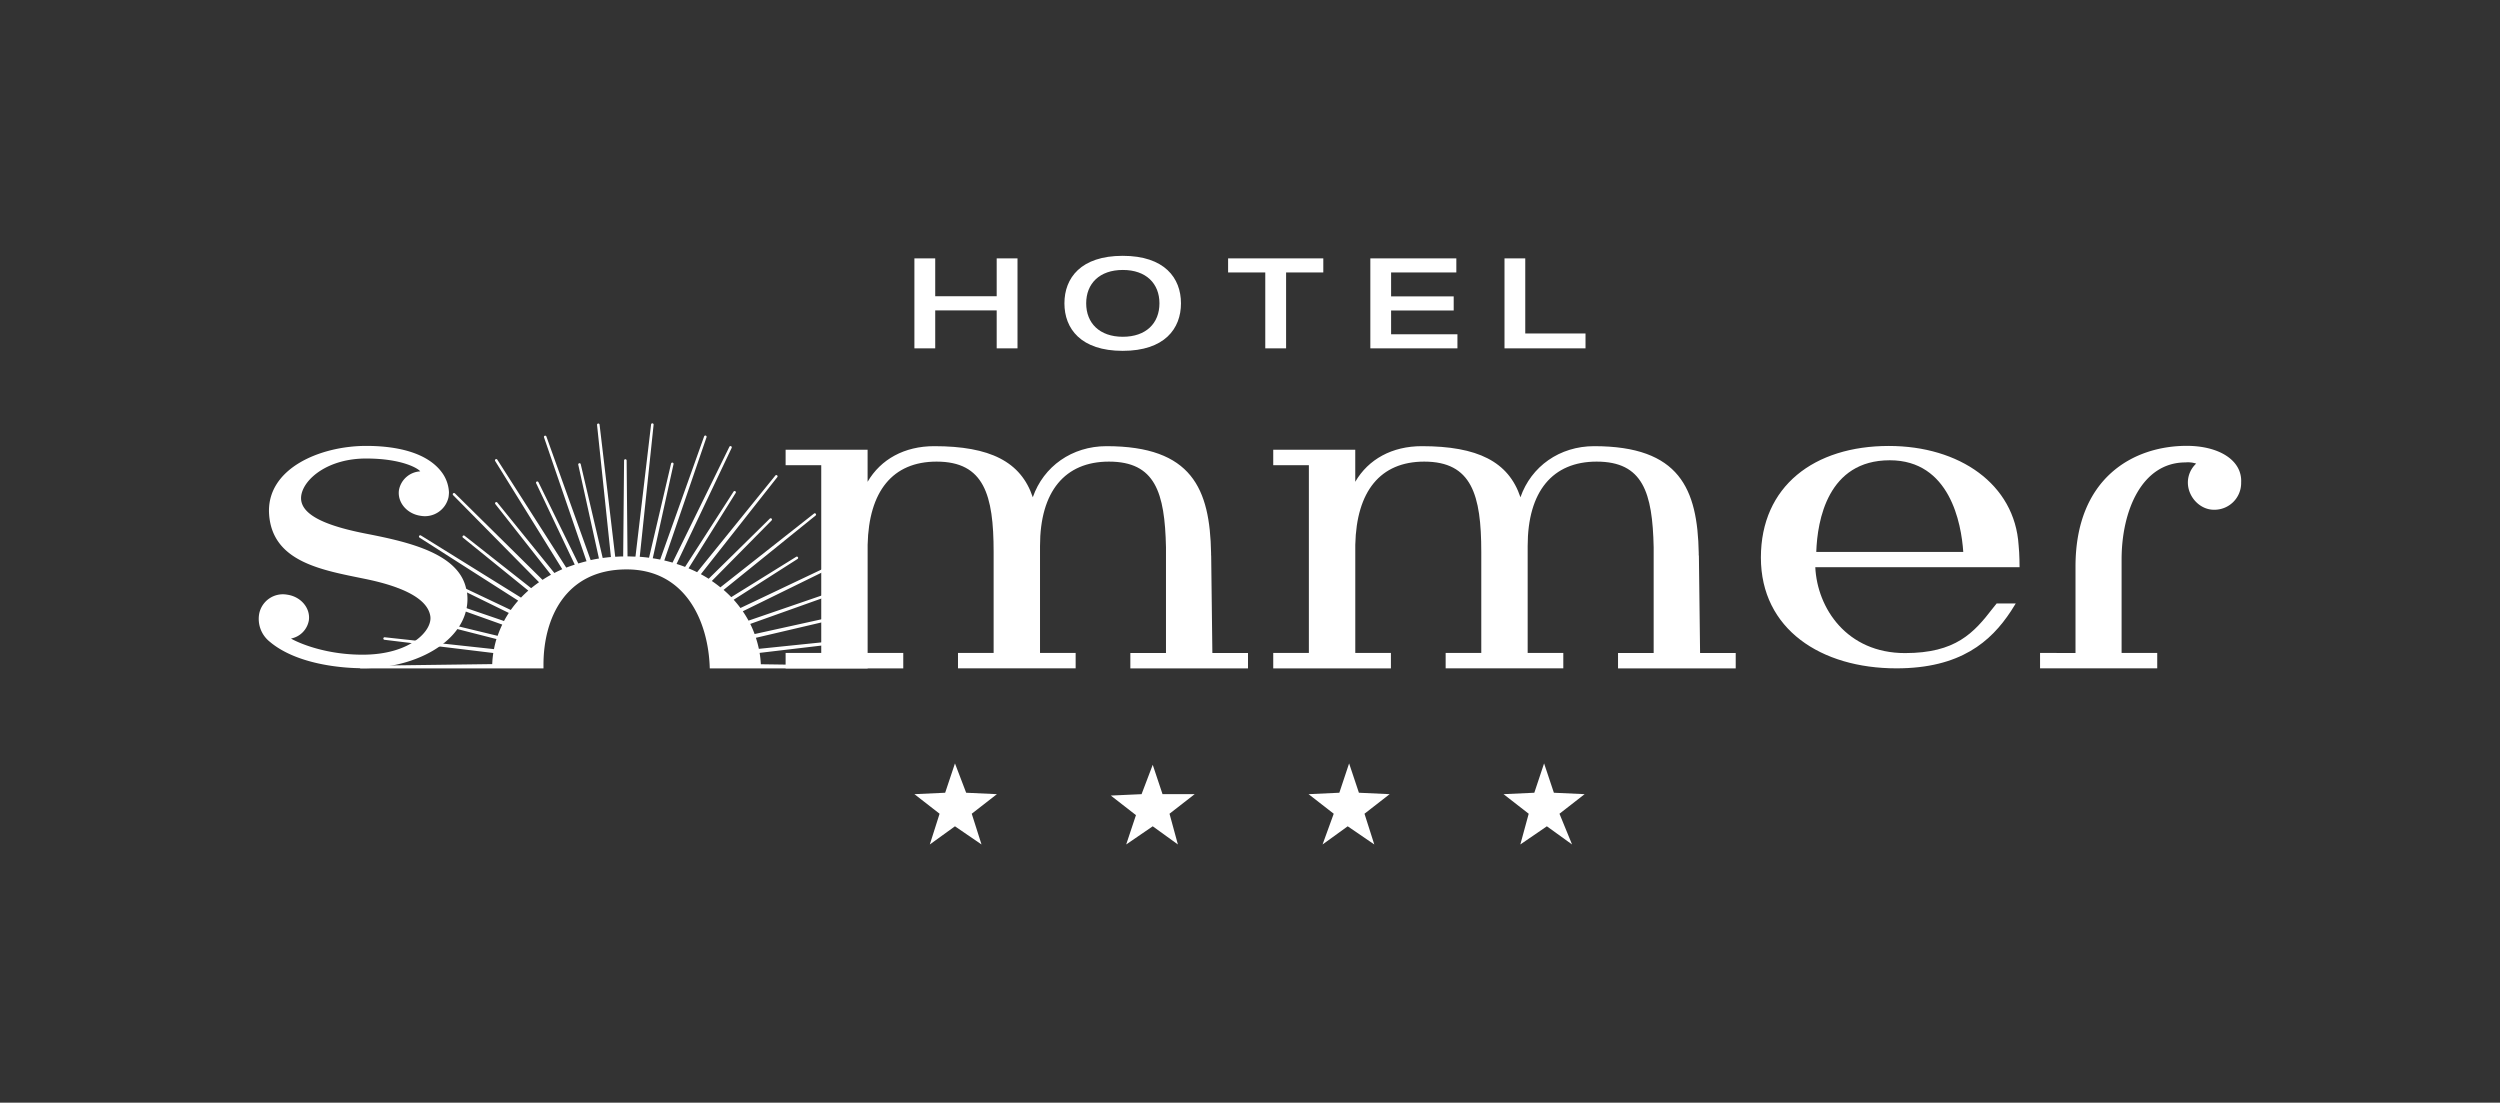 <svg id="Ebene_1" data-name="Ebene 1" xmlns="http://www.w3.org/2000/svg" viewBox="0 0 841.89 371.34"><rect x="0" y="0" width="841.89" height="371.34" fill="#333333" stroke="none"/><defs><style>.cls-1{fill:#fff;}</style></defs><path class="cls-1" d="M291.93,224.2l-35.71-.51a36.77,36.77,0,0,0-.41-3.83l35.06-4.14a.43.43,0,0,0,.37-.47.41.41,0,0,0-.47-.38l-35.22,3.63a35.66,35.66,0,0,0-1-3.72l35.65-8.35a.43.43,0,0,0,.33-.51.43.43,0,0,0-.51-.32l-35.9,7.92a33.35,33.35,0,0,0-1.47-3.41l30.18-10.77a.43.43,0,0,0,.26-.55.42.42,0,0,0-.54-.26L252.07,209a36.38,36.38,0,0,0-1.93-3.15l34.12-16.73a.43.43,0,0,0-.37-.77l-34.54,16.4a35.43,35.43,0,0,0-2.28-2.78l21.52-13.74a.44.44,0,0,0,.13-.59.44.44,0,0,0-.59-.14l-21.88,13.59c-.81-.85-1.68-1.66-2.58-2.44l30.94-25a.43.43,0,1,0-.53-.67l-31.49,24.81c-.92-.75-1.88-1.46-2.88-2.14l20.13-20.39a.43.43,0,0,0-.61-.61L238.65,194.9c-.86-.54-1.73-1.05-2.63-1.54l25.77-32.72a.43.43,0,0,0-.67-.53l-26.37,32.58c-.93-.46-1.9-.89-2.88-1.3L247.75,166a.41.41,0,0,0-.13-.58.43.43,0,0,0-.59.13L230.7,190.91c-.94-.37-1.89-.7-2.86-1l18.55-39.08a.43.43,0,0,0-.2-.57.43.43,0,0,0-.57.2l-19.14,39c-.91-.26-1.84-.5-2.78-.72l14.23-41.51a.42.42,0,0,0-.26-.54.44.44,0,0,0-.55.26l-14.8,41.49c-.83-.17-1.66-.31-2.5-.44l7-31.7a.43.43,0,0,0-.32-.51.43.43,0,0,0-.51.32l-7.42,31.71c-1-.13-2.07-.24-3.13-.32l4.66-44.42a.43.43,0,1,0-.85-.09L214,187.44c-.88,0-1.77-.07-2.68-.07l-.3-32.3a.42.42,0,0,0-.43-.42.43.43,0,0,0-.43.42l-.3,32.32c-.91,0-1.8.05-2.68.11L201.91,143a.43.43,0,0,0-.47-.38.44.44,0,0,0-.38.47l4.67,44.49c-.93.09-1.86.2-2.77.32l-7.38-31.52a.43.43,0,1,0-.83.19l6.95,31.51c-.94.15-1.87.34-2.79.54L184,147a.42.42,0,0,0-.8.28L197.52,189c-.94.23-1.86.49-2.77.76l-13.43-27.39a.44.44,0,0,0-.57-.2.42.42,0,0,0-.2.57l13,27.4c-1,.33-1.94.67-2.87,1l-23.18-36.3a.43.43,0,1,0-.72.46l22.57,36.39c-.91.4-1.79.82-2.66,1.27l-19.22-23.73a.42.42,0,1,0-.66.53l18.74,23.8c-1,.53-1.93,1.11-2.85,1.71L153.2,166.15a.44.44,0,0,0-.61,0,.42.42,0,0,0,0,.6l28.93,29.32c-.92.64-1.8,1.31-2.65,2l-22.43-17.66a.43.43,0,0,0-.6.06.42.42,0,0,0,.07.6l22,17.82c-.86.76-1.68,1.54-2.46,2.36l-33.71-20.93a.44.44,0,0,0-.59.14.44.44,0,0,0,.13.59l33.22,21.22a39,39,0,0,0-2.49,3.14l-24.38-11.57a.42.42,0,0,0-.57.2.43.43,0,0,0,.2.57l24.08,11.8c-.58.89-1.12,1.79-1.61,2.72l-36-12.35a.43.43,0,0,0-.54.26.44.44,0,0,0,.26.55l35.69,12.74a33.89,33.89,0,0,0-1.56,3.79L146,208.9a.44.44,0,0,0-.52.32.43.43,0,0,0,.31.52l21.39,5.47a31.06,31.06,0,0,0-.83,3.39l-36.82-4a.43.43,0,0,0-.1.85l36.69,4.45a32.89,32.89,0,0,0-.36,3.74l-44.3.58a.43.43,0,0,0-.43.43.44.44,0,0,0,.43.43h61.56c0-.42,0-.84,0-1.26,0-15.41,7.23-32.07,28-32.07,19.9,0,27.58,17.6,28,33.33l53,0c.23,0,.35-.21.35-.44a.42.42,0,0,0-.42-.43Z"/><path class="cls-1" d="M157.09,198.79c-2.16-12.25-19.09-16.19-33.46-19-12.82-2.48-23.37-6.21-22.15-13.11,1-5.57,9.1-12.27,21.79-12.27,12.27,0,17.68,3.44,18.24,4.33a7.7,7.7,0,0,0-7.16,6.31c-.58,4.13,2.69,8,7.3,8.65a8.13,8.13,0,0,0,9.4-6.3,12.5,12.5,0,0,0,.14-1.6,12.26,12.26,0,0,0-2.15-6.39c-5.09-7.3-16.11-9.25-25.7-9.25-15.67,0-33.83,7.72-32.71,23.14,1.17,16,17.9,18.69,32.28,21.64,12.17,2.48,21.05,6.46,22,12.53.78,4.84-6.68,13-22.8,13-14.43,0-23.79-5.17-24.1-5.44a7.55,7.55,0,0,0,6-6.12c.58-4.13-2.69-8-7.3-8.65a8.13,8.13,0,0,0-9.4,6.3,9.8,9.8,0,0,0,3.44,9.47c9.18,7.82,24.72,9,31.41,9,20.59,0,37.58-11.45,35-26.28"/><path class="cls-1" d="M407.84,187.05v-.8h0c-.4-21.62-6.4-36-35.22-36-11.61,0-21.21,6.8-24.82,17.21-4-12-14.4-17.21-33.21-17.21-10,0-18,4.4-22.42,12v-10.8H264.56v5.2h12v63.24h-12v5.2h39.62v-5.2h-12V183.45c.4-18,8.41-28,23.22-28,16,0,19.21,11.21,19.21,30.42v34h-12v5.2h39.62v-5.2h-12v-36c0-18.41,8.4-28.42,23.21-28.42,15.61,0,18.81,10.41,19.21,28.82h0v35.62h-12v5.2h39.62v-5.2h-12l-.4-32.82Z"/><path class="cls-1" d="M671.1,204.82c-6.43,8.36-12.53,15.11-29.57,15.11-19.61,0-29.57-15.11-30.22-28.93H680.1s0-4.5-.32-7.39c-1.29-20.58-19.93-33.43-43.71-33.43-25.08,0-43.08,13.5-43.08,37.6s20.25,37.29,45.65,37.29c21.53,0,31.82-9,38.57-19.29l1.61-2.57h-6.43l-1.29,1.61ZM636.39,155c20.25,0,24.1,21.21,24.75,30.86h-49.5C612,175.25,615.49,155,636.39,155Z"/><path class="cls-1" d="M736.4,150.14c-17.93,0-37.46,10.76-37.46,40.65v29.1H687v5.18h39.46v-5.18h-12V188.4c0-16.34,6.78-32.68,21.53-32.68a8.8,8.8,0,0,1,3.58.4,8.69,8.69,0,0,0-2.79,6.38c0,4.78,4,9.16,8.77,9.16a9,9,0,0,0,9.17-9.16c.4-7.58-7.58-12.36-18.34-12.36"/><path class="cls-1" d="M572.06,187.05v-.8h0c-.4-21.62-6.4-36-35.22-36-11.61,0-21.21,6.8-24.82,17.21-4-12-14.41-17.21-33.22-17.21-10,0-18,4.4-22.41,12v-10.8H428.77v5.2h12v63.24h-12v5.2H468.4v-5.2h-12V183.45c.4-18,8.41-28,23.22-28,16,0,19.21,11.21,19.21,30.42v34h-12v5.2h39.62v-5.2h-12v-36c0-18.41,8.41-28.42,23.22-28.42,15.61,0,18.81,10.41,19.21,28.82h0v35.62h-12v5.2h39.63v-5.2h-12l-.4-32.82Z"/><polygon class="cls-1" points="307.93 87.01 314.94 87.01 314.94 99.76 335.64 99.76 335.64 87.01 342.65 87.01 342.65 117.31 335.64 117.31 335.64 104.53 314.94 104.53 314.94 117.31 307.93 117.31 307.93 87.01 307.93 87.01"/><path class="cls-1" d="M390.45,102.15c0-6.66-4.49-11.24-12.33-11.24s-12.34,4.58-12.34,11.24,4.49,11.26,12.34,11.26,12.33-4.59,12.33-11.26m-32,0c0-8.52,5.51-16,19.62-16s19.63,7.47,19.63,16-5.52,16-19.63,16-19.62-7.49-19.62-16"/><polygon class="cls-1" points="426.09 91.75 413.57 91.75 413.57 87.01 445.63 87.01 445.63 91.75 433.1 91.75 433.1 117.31 426.09 117.31 426.09 91.75 426.09 91.75"/><polygon class="cls-1" points="461.47 87.01 490.43 87.01 490.43 91.75 468.46 91.75 468.46 99.81 489.54 99.81 489.54 104.56 468.46 104.56 468.46 112.57 490.8 112.57 490.8 117.31 461.47 117.31 461.47 87.01 461.47 87.01"/><polygon class="cls-1" points="506.65 87.01 513.64 87.01 513.64 112.3 533.93 112.3 533.93 117.31 506.65 117.31 506.65 87.01 506.65 87.01"/><polygon class="cls-1" points="525.16 274.03 533.63 267.44 523.28 266.96 519.98 257.08 516.69 266.96 506.33 267.44 514.8 274.03 511.98 284.38 520.92 278.26 529.4 284.38 525.16 274.03 525.16 274.03"/><polygon class="cls-1" points="459.5 274.03 467.97 267.44 457.62 266.96 454.32 257.08 451.03 266.96 440.67 267.44 449.14 274.03 445.38 284.38 453.85 278.26 462.8 284.38 459.5 274.03 459.5 274.03"/><polygon class="cls-1" points="393.84 274.03 402.31 267.44 391.49 267.44 388.19 257.55 384.43 267.44 374.07 267.91 382.54 274.5 379.25 284.38 388.19 278.26 396.66 284.38 393.84 274.03 393.84 274.03"/><polygon class="cls-1" points="327.24 274.03 335.71 267.44 325.36 266.96 321.59 257.08 318.29 266.96 307.94 267.44 316.41 274.03 313.12 284.38 321.59 278.26 330.53 284.38 327.24 274.03 327.24 274.03"/></svg>
